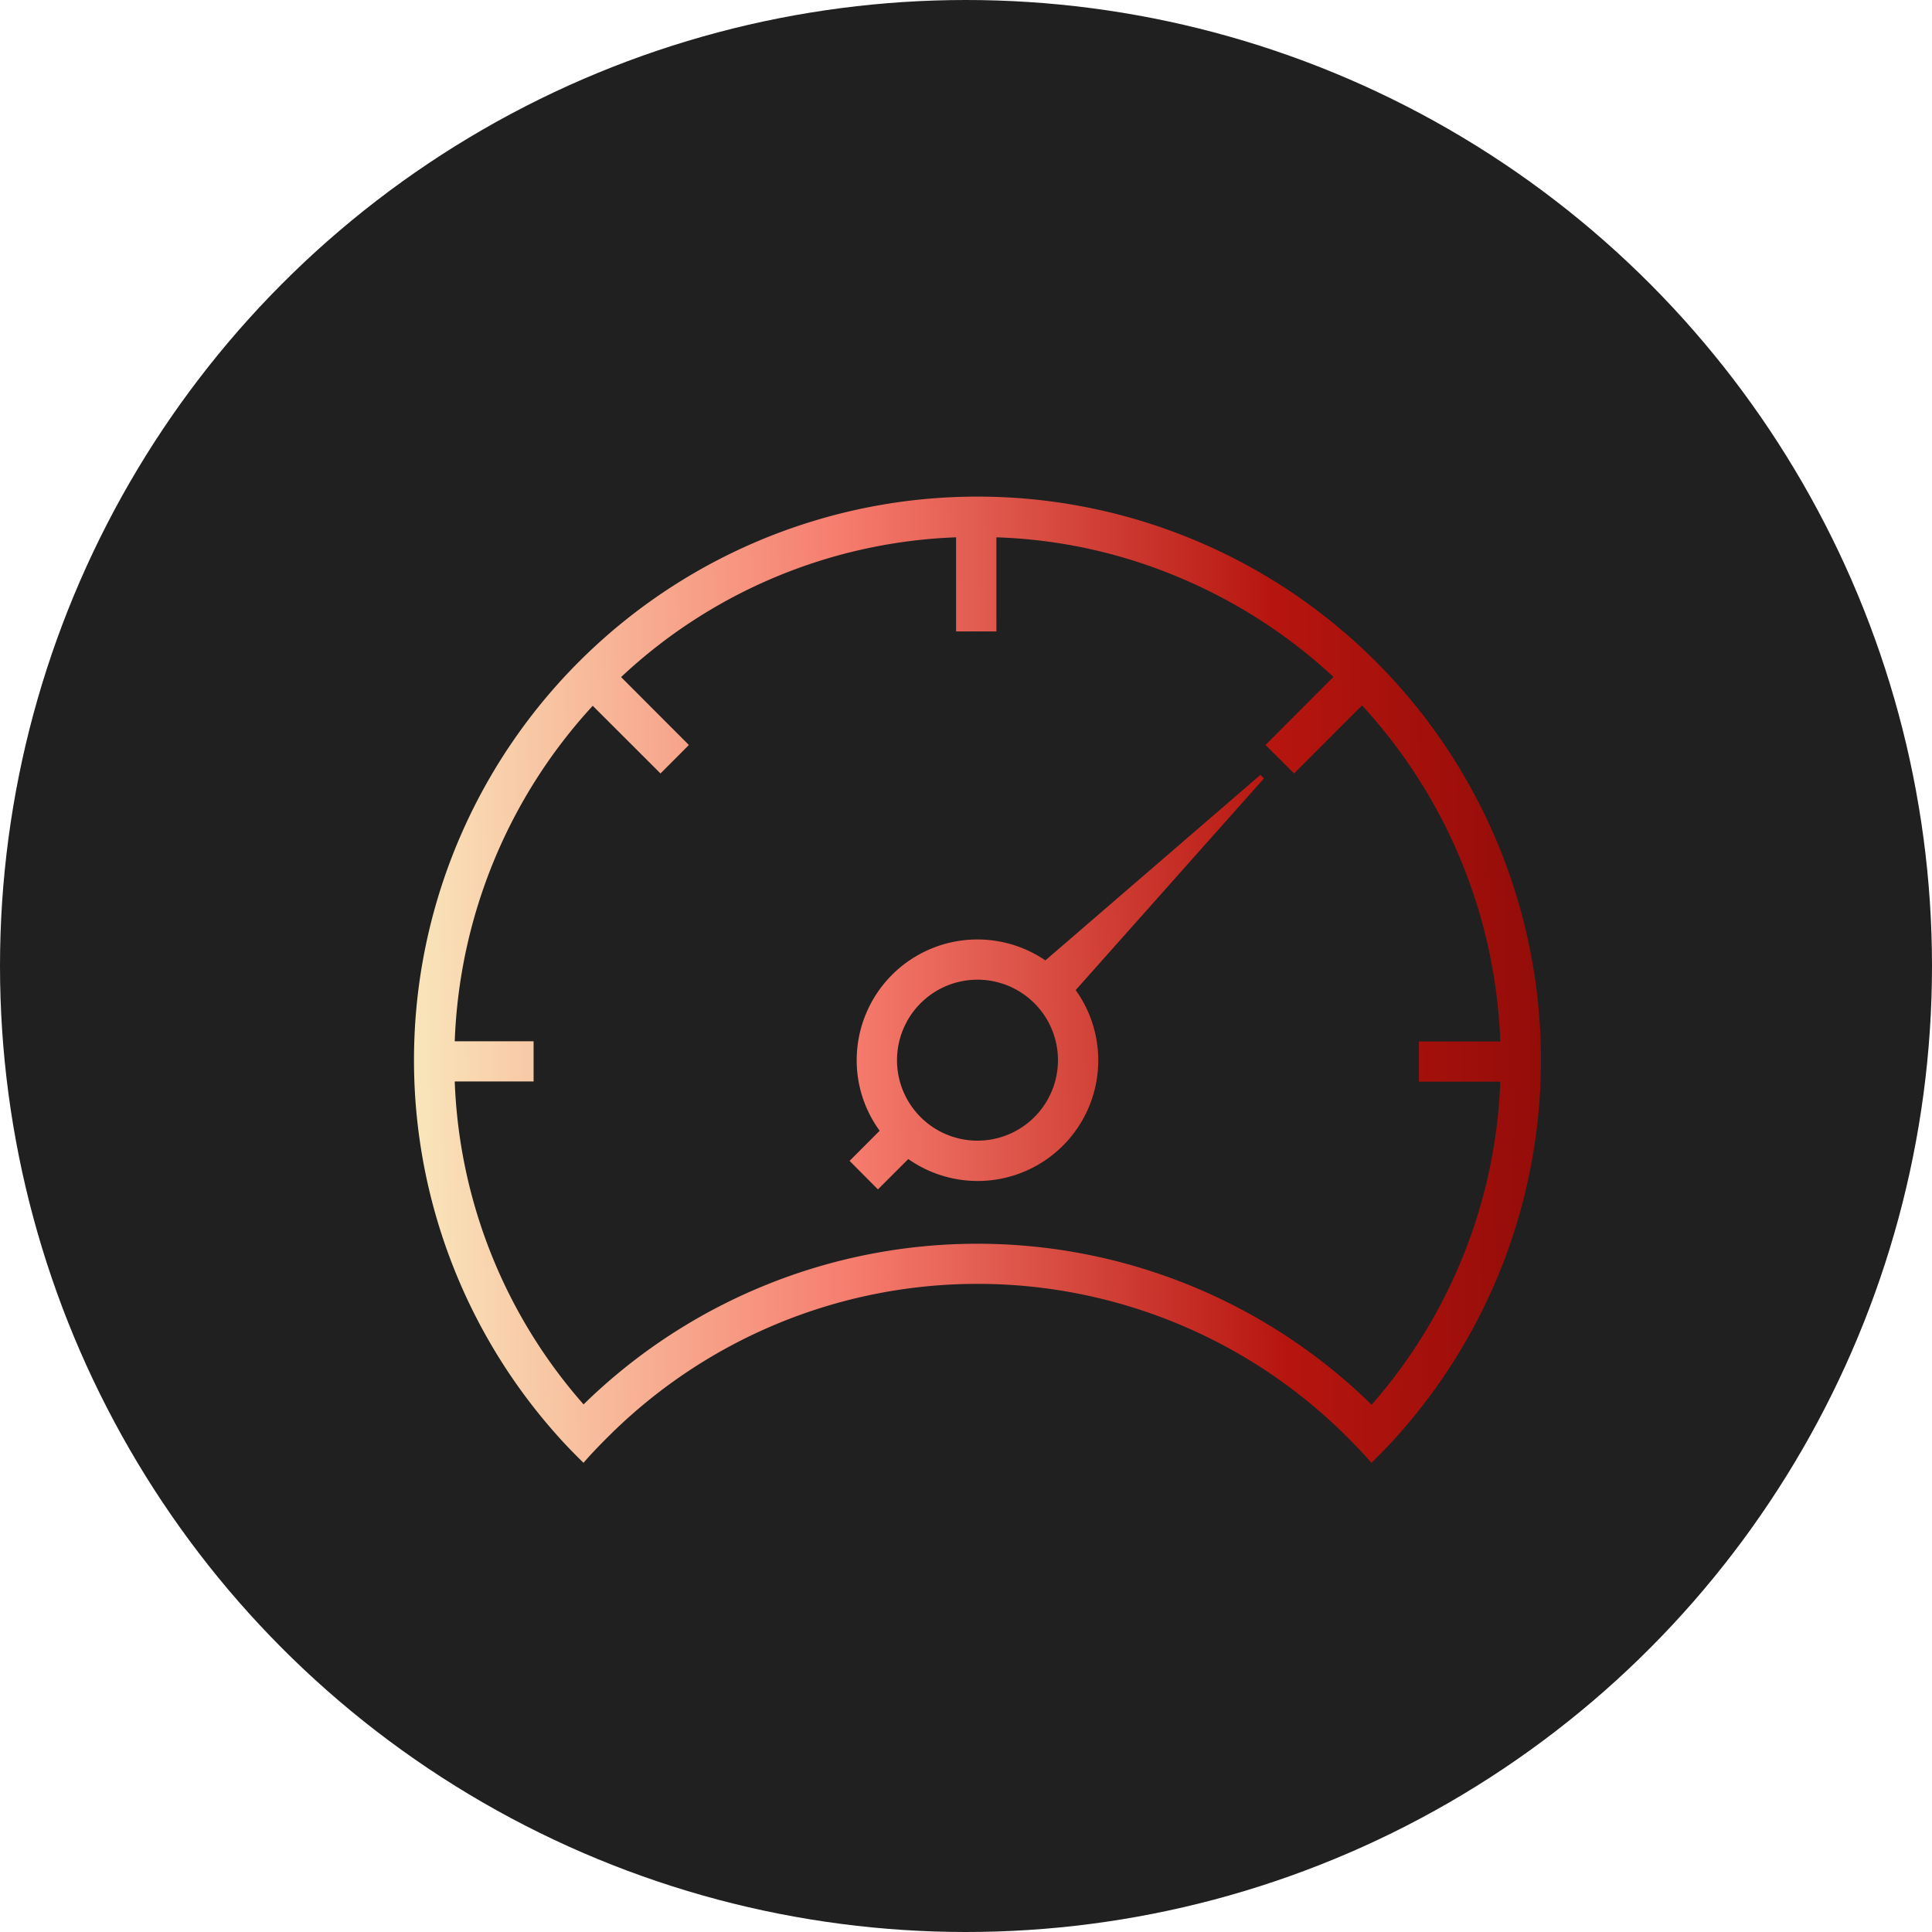 <svg xmlns="http://www.w3.org/2000/svg" xmlns:xlink="http://www.w3.org/1999/xlink" width="70" height="70" viewBox="0 0 70 70"><defs><linearGradient id="linear-gradient" y1="0.422" x2="1.331" y2="0.402" gradientUnits="objectBoundingBox"><stop offset="0" stop-color="#f9e5ba"></stop><stop offset="0.289" stop-color="#f67c6e"></stop><stop offset="0.577" stop-color="#b6150f"></stop><stop offset="1" stop-color="#630000"></stop></linearGradient></defs><g id="Groupe_1272" data-name="Groupe 1272" transform="translate(-208 -2250)"><circle id="Ellipse_511" data-name="Ellipse 511" cx="35" cy="35" r="35" transform="translate(208 2250)" fill="#202020"></circle><path id="Fast" d="M7556.364,10560.542l-.133-.131a18.938,18.938,0,0,0-26.545,0c-.046.045-.088.088-.133.131-.3.3-.591.6-.87.923-.349-.342-.686-.687-1.008-1.054a20.416,20.416,0,1,1,30.565,0c-.321.366-.658.712-1.007,1.054C7556.955,10561.146,7556.665,10560.843,7556.364,10560.542Zm.869-1.176a18.809,18.809,0,0,0,4.668-11.71h-2.947v-1.456h2.947a19.01,19.01,0,0,0-5.01-12.177l-2.462,2.465-.5-.5-.483-.479-.052-.052,2.46-2.467a18.974,18.974,0,0,0-5.541-3.583,18.569,18.569,0,0,0-6.67-1.474v3.409h-1.46v-3.409a18.743,18.743,0,0,0-12.138,5.064l2.455,2.459-.048.052h0l-.479.481-.5.5-2.455-2.452a18.957,18.957,0,0,0-5,12.156h2.857v1.456h-2.857a18.74,18.74,0,0,0,4.668,11.7,20.4,20.4,0,0,1,28.55.011Zm-18.909-8.84,1.09-1.092a4.324,4.324,0,0,1-.832-2.556,4.374,4.374,0,0,1,6.836-3.616l7.792-6.722.128.128-6.822,7.67a4.37,4.37,0,0,1-6.065,6.121l-1.1,1.1Zm1.718-3.647a2.916,2.916,0,1,0,2.915-2.918A2.915,2.915,0,0,0,7540.043,10546.879Z" transform="translate(-7299.542 -8258.465)" fill="url(#linear-gradient)"></path></g></svg>